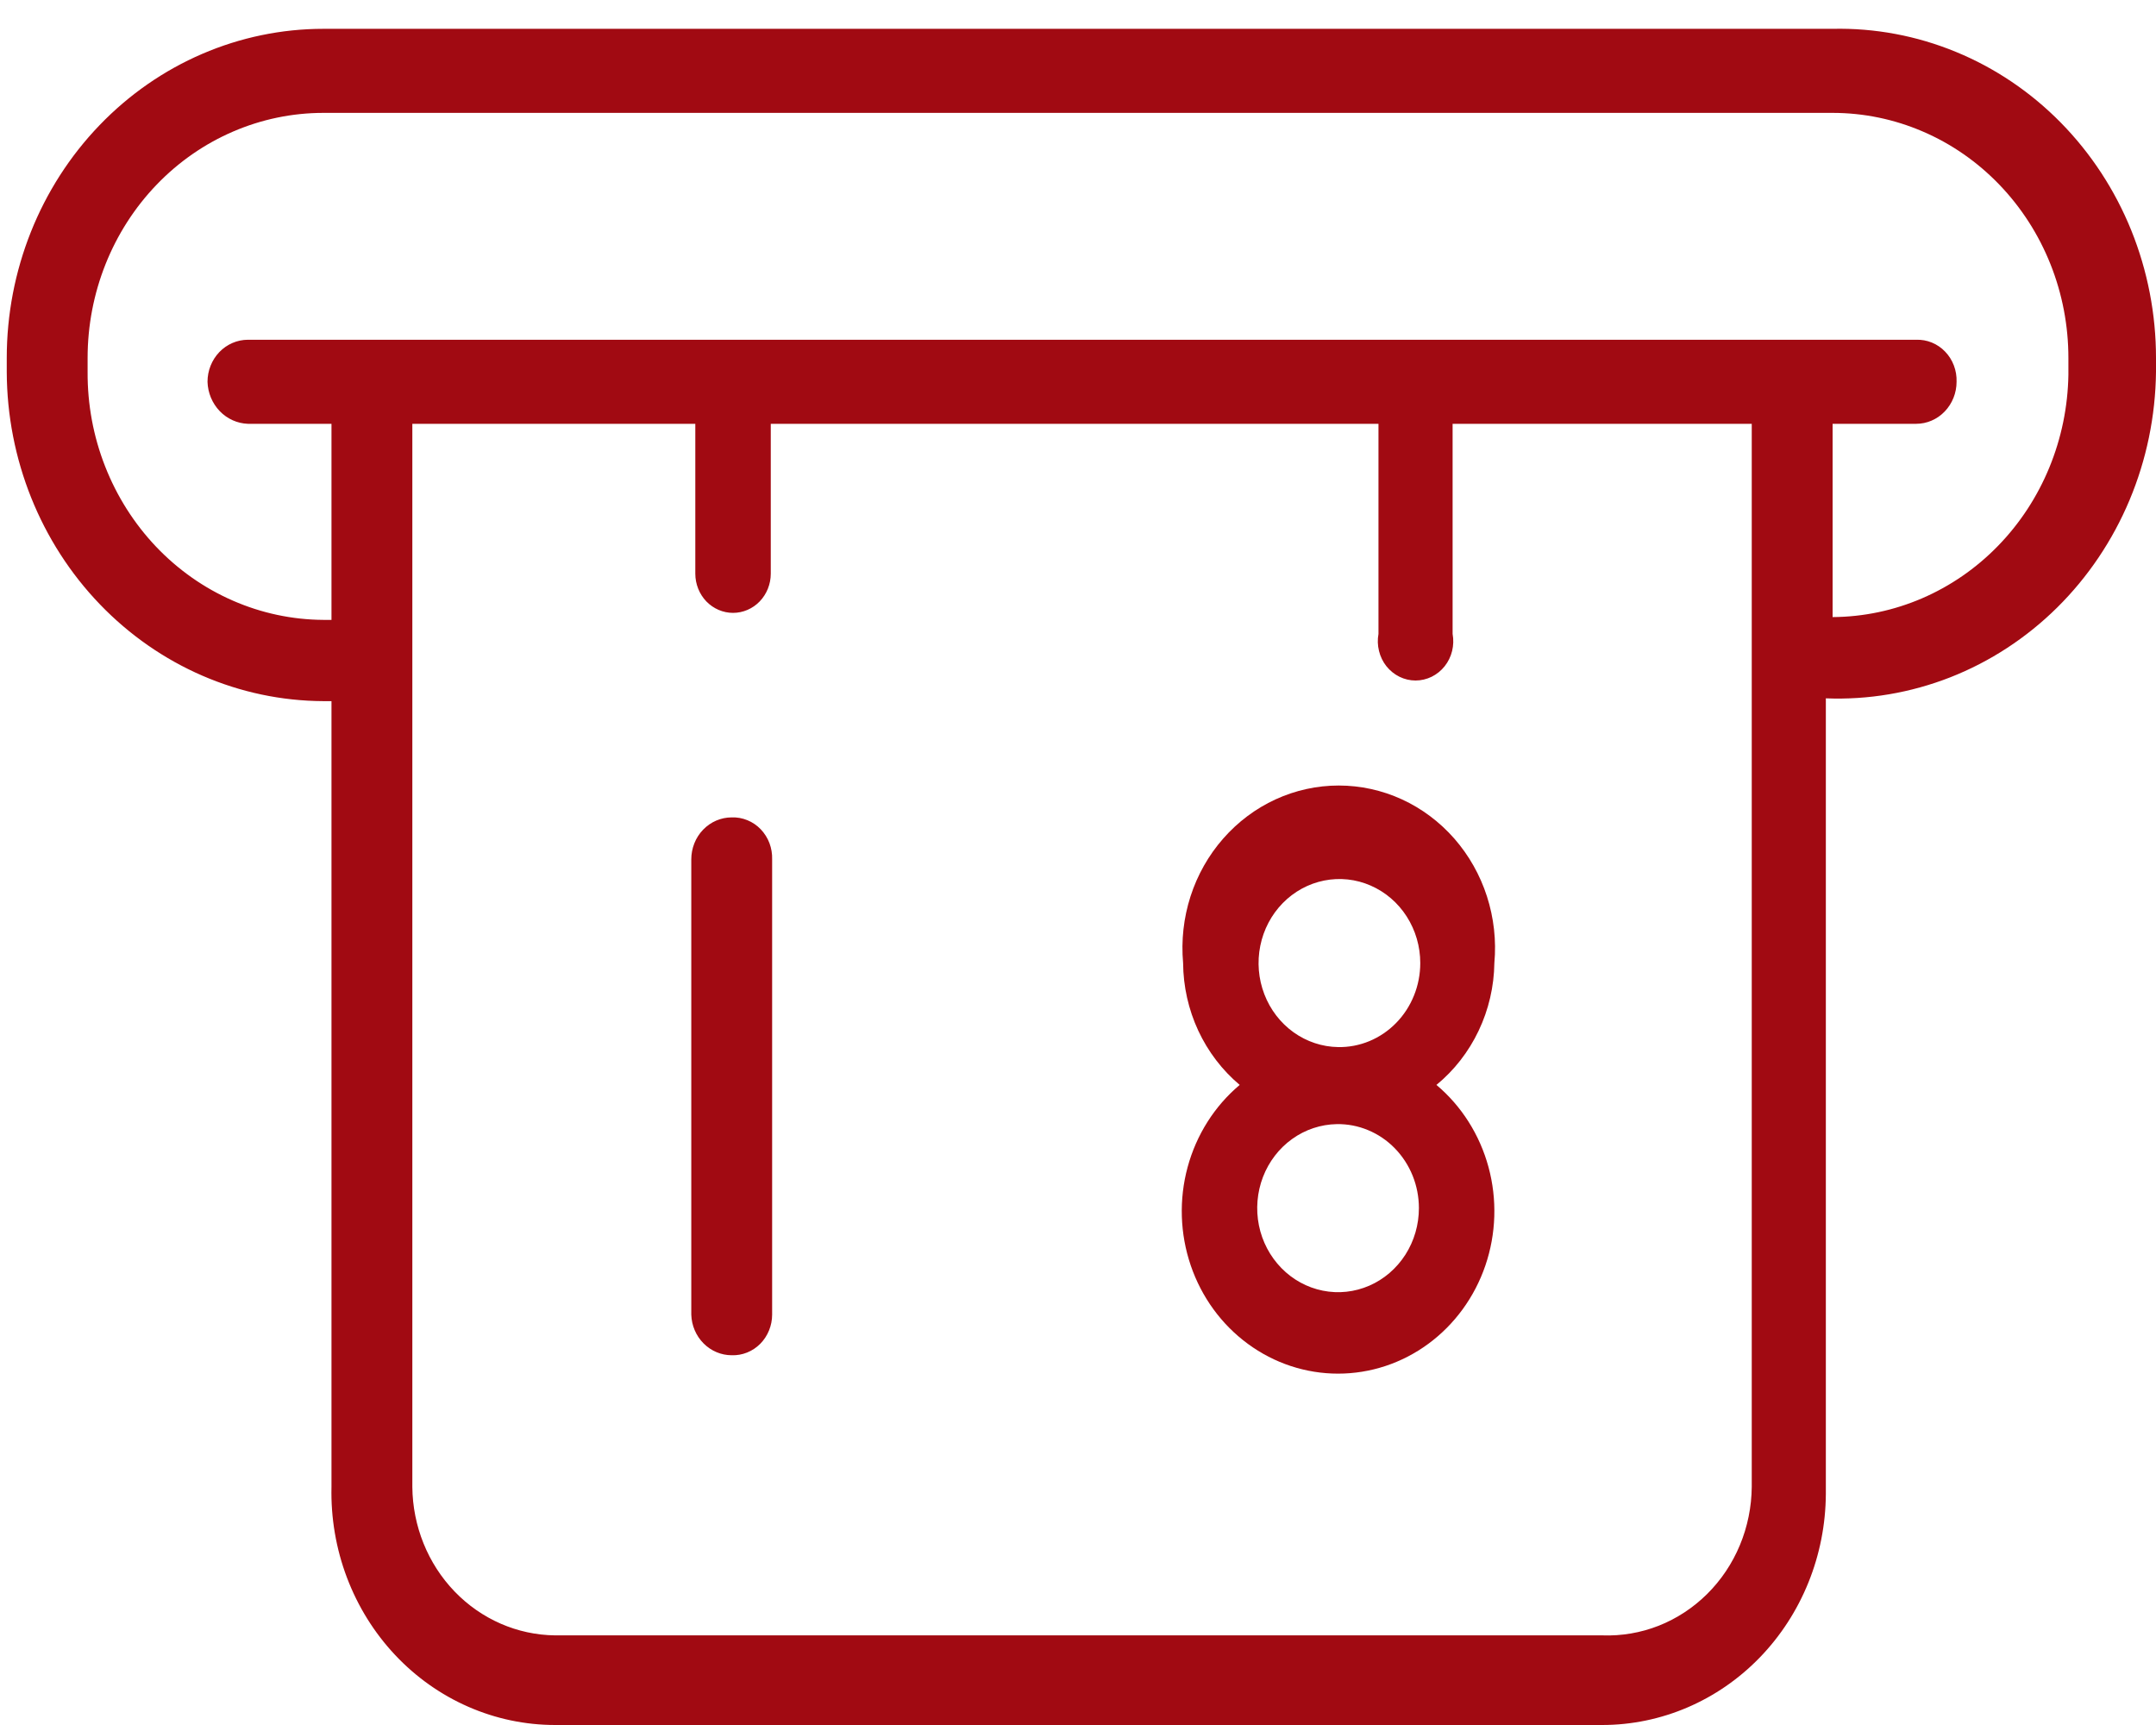 <svg width="60" height="48" viewBox="0 0 60 48" fill="none" xmlns="http://www.w3.org/2000/svg">
<g id="card_credit_debit_payment_food_icon_191178 (1) 1" clip-path="url(#clip0_1_2400)">
<path id="Vector" d="M51 0.802H9C6.663 0.802 4.421 1.767 2.769 3.485C1.116 5.202 0.188 7.532 0.188 9.961V10.351C0.197 12.777 1.129 15.1 2.78 16.816C4.43 18.531 6.666 19.5 9 19.51C9 19.51 9 19.51 9.225 19.51V41.374C9.205 42.237 9.351 43.095 9.655 43.898C9.959 44.701 10.414 45.433 10.994 46.05C11.574 46.668 12.267 47.158 13.033 47.493C13.798 47.828 14.62 48 15.45 48H44.587C46.232 48 47.81 47.324 48.976 46.119C50.142 44.914 50.803 43.278 50.812 41.569V19.432C51.993 19.479 53.171 19.279 54.277 18.846C55.382 18.412 56.393 17.752 57.249 16.906C58.106 16.059 58.79 15.043 59.263 13.917C59.735 12.792 59.986 11.579 60 10.351V9.961C60 8.742 59.766 7.535 59.312 6.41C58.857 5.286 58.191 4.268 57.353 3.415C56.515 2.562 55.521 1.891 54.43 1.443C53.339 0.994 52.173 0.776 51 0.802ZM44.587 45.506H15.45C14.399 45.495 13.393 45.057 12.65 44.284C11.907 43.512 11.485 42.467 11.475 41.374V11.793H19.35V15.963C19.35 16.253 19.461 16.53 19.657 16.735C19.855 16.939 20.122 17.054 20.4 17.054C20.678 17.054 20.945 16.939 21.142 16.735C21.339 16.53 21.45 16.253 21.45 15.963V11.793H38.362V17.639C38.333 17.797 38.338 17.959 38.377 18.115C38.415 18.271 38.486 18.416 38.584 18.54C38.683 18.663 38.807 18.763 38.947 18.832C39.086 18.9 39.239 18.936 39.394 18.936C39.548 18.936 39.701 18.9 39.841 18.832C39.981 18.763 40.105 18.663 40.203 18.54C40.302 18.416 40.373 18.271 40.411 18.115C40.449 17.959 40.454 17.797 40.425 17.639V11.793H48.75V41.374C48.745 41.932 48.633 42.483 48.42 42.995C48.207 43.507 47.897 43.969 47.509 44.354C47.121 44.739 46.662 45.04 46.16 45.238C45.659 45.435 45.124 45.526 44.587 45.506ZM57.562 10.429C57.533 12.221 56.83 13.93 55.603 15.19C54.377 16.45 52.725 17.161 51 17.171V11.793H53.325C53.623 11.793 53.91 11.67 54.12 11.45C54.331 11.231 54.45 10.934 54.45 10.624C54.455 10.469 54.43 10.314 54.375 10.17C54.32 10.025 54.238 9.894 54.132 9.785C54.027 9.675 53.901 9.589 53.762 9.532C53.623 9.475 53.474 9.449 53.325 9.454H6.9C6.602 9.454 6.315 9.578 6.104 9.797C5.894 10.016 5.775 10.313 5.775 10.624C5.784 10.931 5.906 11.222 6.115 11.44C6.324 11.657 6.605 11.783 6.9 11.793H9.225V17.249H9C8.133 17.244 7.276 17.062 6.477 16.712C5.678 16.363 4.953 15.853 4.344 15.213C3.735 14.572 3.253 13.813 2.926 12.979C2.598 12.145 2.433 11.252 2.438 10.351V9.961C2.438 8.152 3.129 6.417 4.36 5.138C5.59 3.859 7.26 3.141 9 3.141H51C51.862 3.141 52.715 3.317 53.511 3.66C54.308 4.002 55.031 4.505 55.64 5.138C56.25 5.772 56.733 6.523 57.063 7.351C57.393 8.178 57.562 9.065 57.562 9.961V10.429Z" fill="#A10A12"/>
<path id="Vector_2" d="M20.363 22.745C20.064 22.745 19.778 22.868 19.567 23.087C19.356 23.306 19.238 23.604 19.238 23.914V36.581C19.247 36.884 19.37 37.171 19.58 37.382C19.79 37.593 20.071 37.711 20.363 37.711C20.509 37.716 20.654 37.691 20.79 37.636C20.927 37.582 21.051 37.499 21.156 37.394C21.261 37.288 21.344 37.162 21.401 37.022C21.458 36.883 21.488 36.732 21.488 36.581V23.914C21.493 23.759 21.467 23.604 21.413 23.46C21.358 23.316 21.275 23.185 21.17 23.075C21.064 22.965 20.938 22.879 20.799 22.823C20.66 22.766 20.512 22.739 20.363 22.745Z" fill="#A10A12"/>
<path id="Vector_3" d="M41.587 26.798C41.644 26.172 41.573 25.54 41.381 24.943C41.189 24.347 40.879 23.799 40.472 23.334C40.064 22.869 39.567 22.497 39.014 22.243C38.46 21.989 37.861 21.858 37.256 21.858C36.651 21.858 36.052 21.989 35.499 22.243C34.945 22.497 34.449 22.869 34.041 23.334C33.633 23.799 33.323 24.347 33.131 24.943C32.939 25.54 32.869 26.172 32.925 26.798C32.93 27.449 33.074 28.091 33.346 28.677C33.619 29.263 34.013 29.78 34.5 30.189C33.801 30.777 33.295 31.576 33.051 32.475C32.807 33.374 32.837 34.33 33.137 35.211C33.437 36.092 33.992 36.855 34.727 37.394C35.461 37.934 36.338 38.223 37.237 38.223C38.137 38.223 39.014 37.934 39.748 37.394C40.482 36.855 41.038 36.092 41.338 35.211C41.638 34.33 41.668 33.374 41.424 32.475C41.18 31.576 40.674 30.777 39.975 30.189C40.469 29.784 40.87 29.269 41.149 28.682C41.428 28.096 41.578 27.452 41.587 26.798ZM39.487 33.618C39.487 34.079 39.356 34.53 39.111 34.913C38.865 35.297 38.516 35.597 38.107 35.775C37.698 35.953 37.248 36.002 36.812 35.914C36.377 35.827 35.976 35.608 35.66 35.285C35.344 34.962 35.126 34.549 35.035 34.098C34.944 33.647 34.984 33.178 35.148 32.75C35.313 32.322 35.595 31.954 35.96 31.693C36.325 31.431 36.757 31.288 37.2 31.28C37.499 31.275 37.795 31.331 38.072 31.447C38.35 31.562 38.602 31.733 38.815 31.951C39.028 32.169 39.197 32.428 39.313 32.715C39.428 33.001 39.487 33.308 39.487 33.618ZM37.237 29.136C36.794 29.129 36.363 28.985 35.998 28.724C35.633 28.462 35.35 28.094 35.186 27.666C35.021 27.238 34.982 26.769 35.073 26.318C35.164 25.867 35.381 25.454 35.697 25.131C36.013 24.808 36.414 24.589 36.85 24.502C37.285 24.415 37.736 24.463 38.144 24.642C38.553 24.82 38.903 25.119 39.148 25.503C39.394 25.887 39.525 26.337 39.525 26.798C39.525 27.108 39.466 27.416 39.35 27.702C39.235 27.988 39.066 28.248 38.853 28.465C38.64 28.683 38.387 28.855 38.11 28.97C37.833 29.085 37.536 29.142 37.237 29.136Z" fill="#A10A12"/>
</g>
<defs>
<clipPath id="clip0_1_2400">
<rect width="60" height="48" fill="white"/>
</clipPath>
</defs>
</svg>
